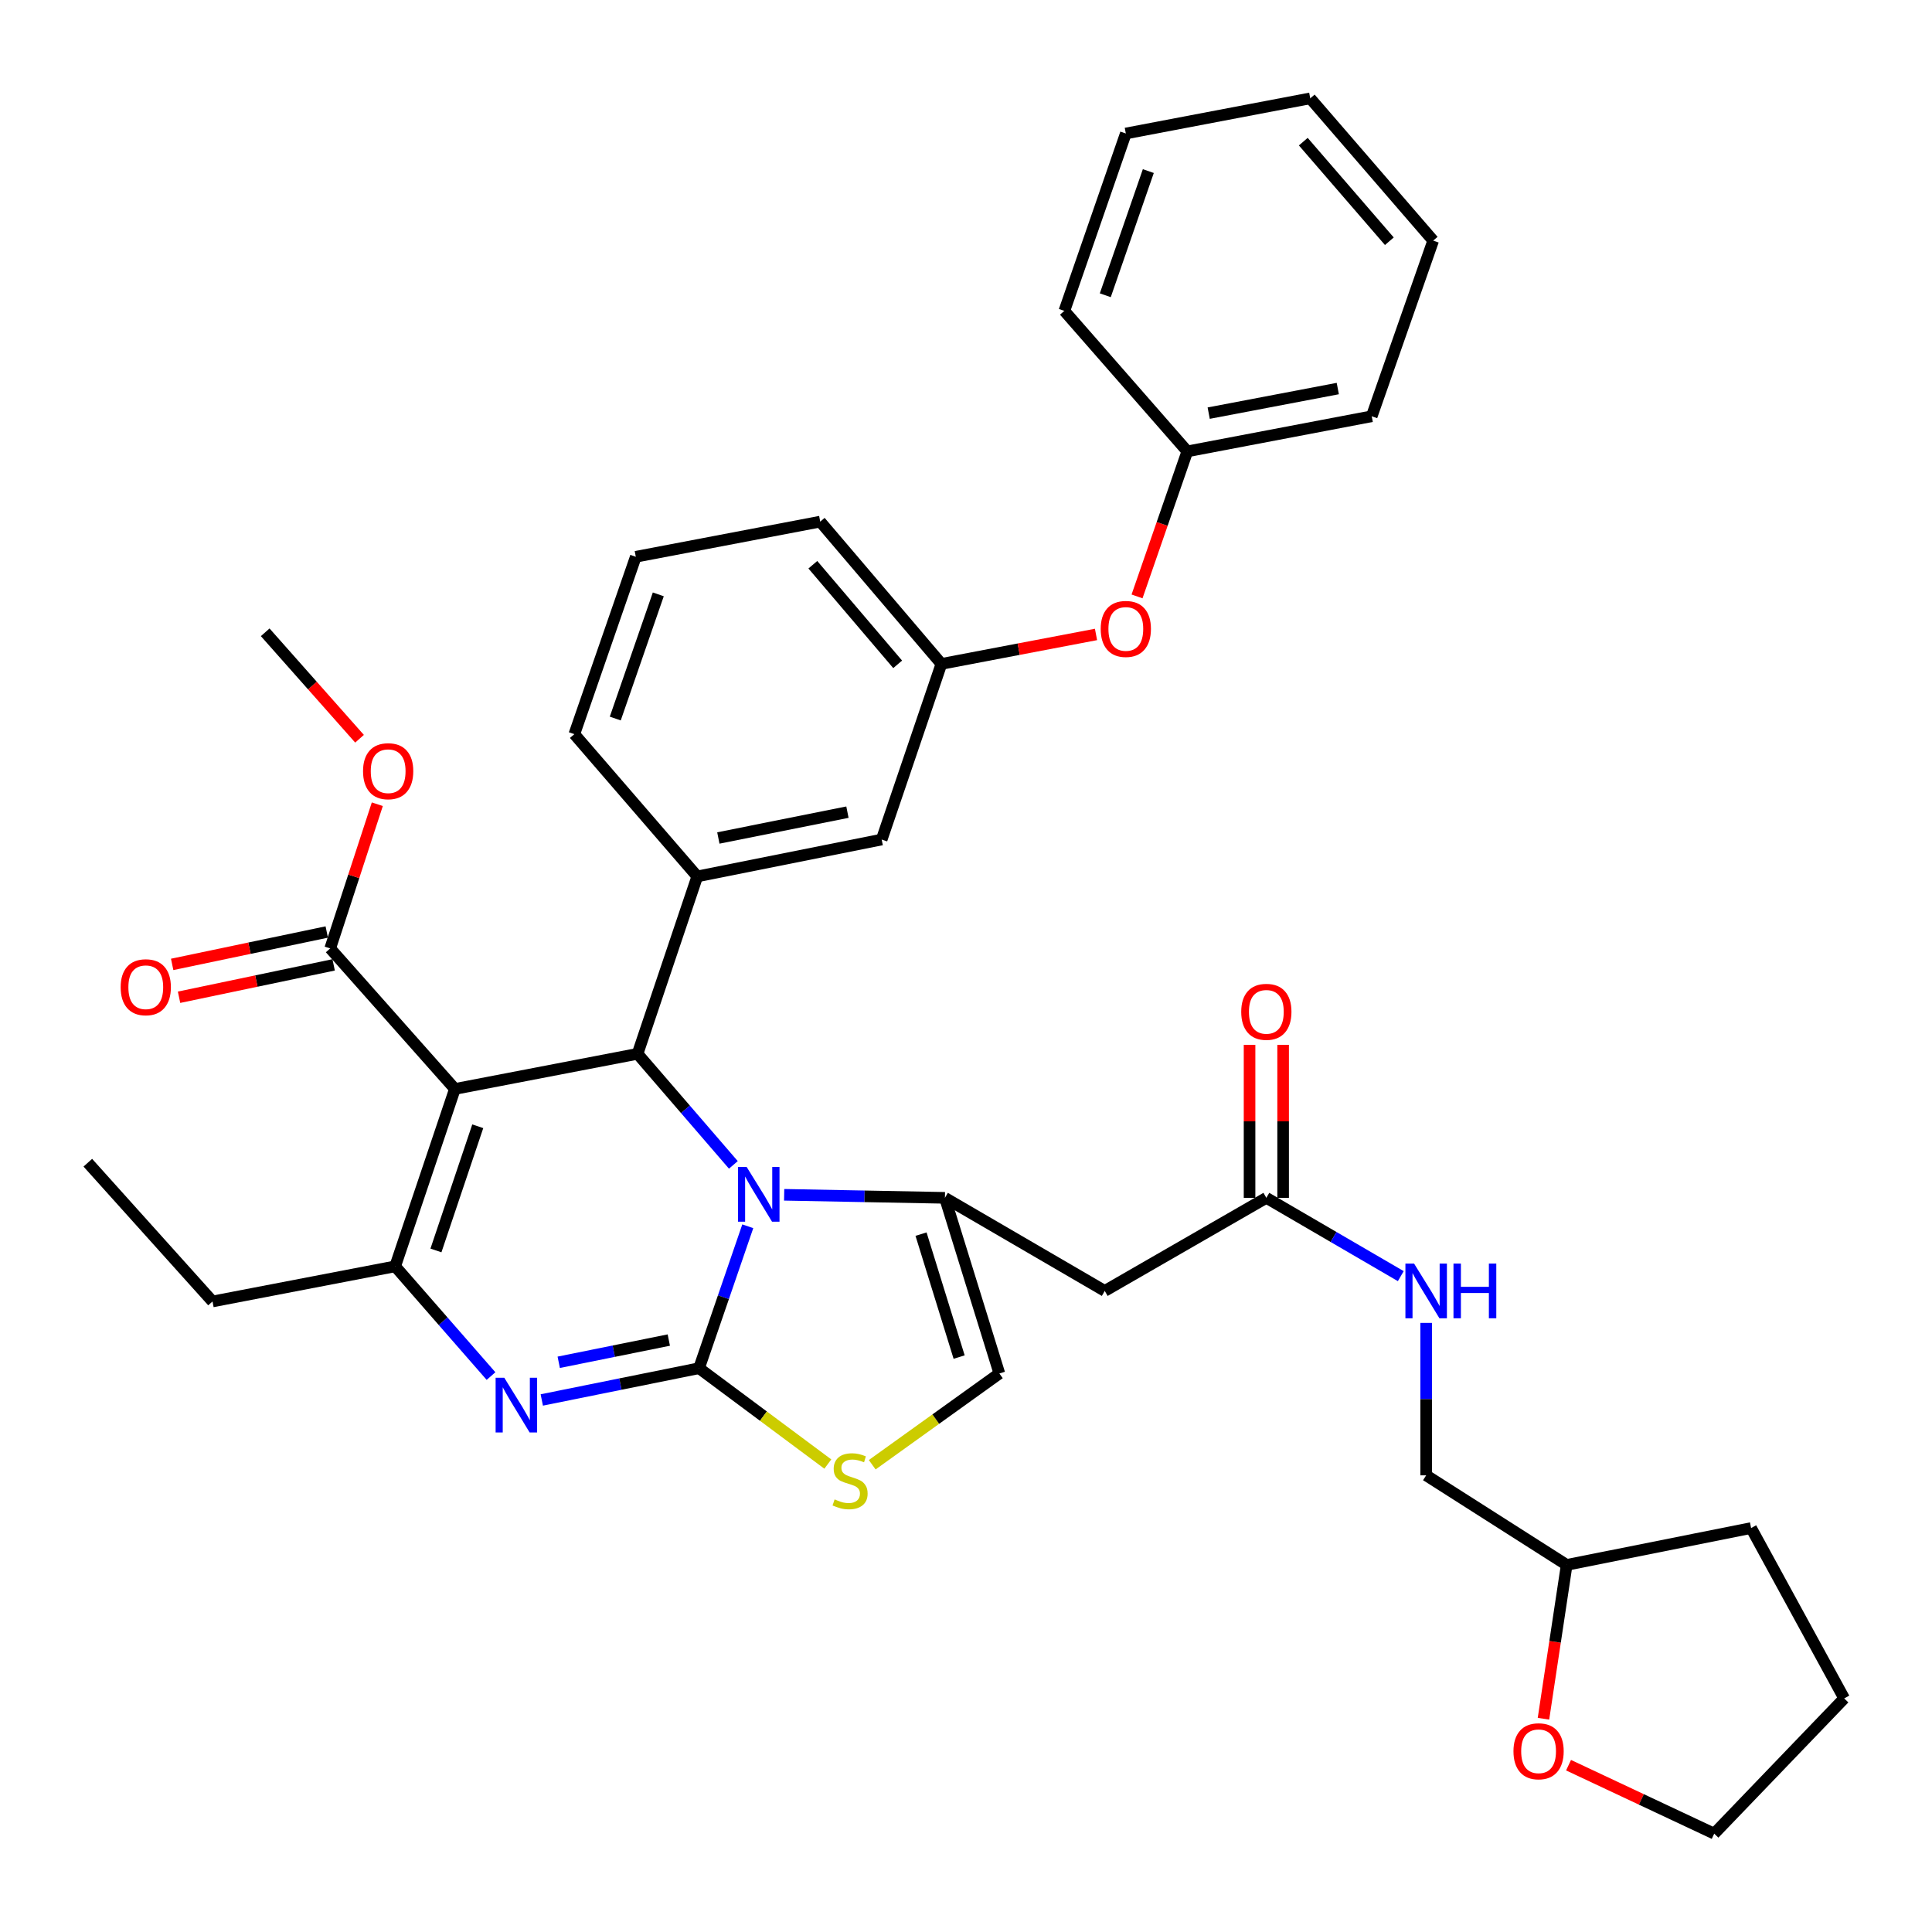 <?xml version='1.0' encoding='iso-8859-1'?>
<svg version='1.1' baseProfile='full'
              xmlns='http://www.w3.org/2000/svg'
                      xmlns:rdkit='http://www.rdkit.org/xml'
                      xmlns:xlink='http://www.w3.org/1999/xlink'
                  xml:space='preserve'
width='1000px' height='1000px' viewBox='0 0 1000 1000'>
<!-- END OF HEADER -->
<rect style='opacity:1.0;fill:#FFFFFF;stroke:none' width='1000' height='1000' x='0' y='0'> </rect>
<path class='bond-0' d='M 798.896,889.612 L 804.905,849.804' style='fill:none;fill-rule:evenodd;stroke:#FF0000;stroke-width:6px;stroke-linecap:butt;stroke-linejoin:miter;stroke-opacity:1' />
<path class='bond-0' d='M 804.905,849.804 L 810.913,809.996' style='fill:none;fill-rule:evenodd;stroke:#000000;stroke-width:6px;stroke-linecap:butt;stroke-linejoin:miter;stroke-opacity:1' />
<path class='bond-1' d='M 811.878,913.658 L 849.577,931.375' style='fill:none;fill-rule:evenodd;stroke:#FF0000;stroke-width:6px;stroke-linecap:butt;stroke-linejoin:miter;stroke-opacity:1' />
<path class='bond-1' d='M 849.577,931.375 L 887.276,949.092' style='fill:none;fill-rule:evenodd;stroke:#000000;stroke-width:6px;stroke-linecap:butt;stroke-linejoin:miter;stroke-opacity:1' />
<path class='bond-2' d='M 655.457,620.002 L 690.252,640.266' style='fill:none;fill-rule:evenodd;stroke:#000000;stroke-width:6px;stroke-linecap:butt;stroke-linejoin:miter;stroke-opacity:1' />
<path class='bond-2' d='M 690.252,640.266 L 725.047,660.53' style='fill:none;fill-rule:evenodd;stroke:#0000FF;stroke-width:6px;stroke-linecap:butt;stroke-linejoin:miter;stroke-opacity:1' />
<path class='bond-3' d='M 664.144,620.002 L 664.144,580.405' style='fill:none;fill-rule:evenodd;stroke:#000000;stroke-width:6px;stroke-linecap:butt;stroke-linejoin:miter;stroke-opacity:1' />
<path class='bond-3' d='M 664.144,580.405 L 664.144,540.809' style='fill:none;fill-rule:evenodd;stroke:#FF0000;stroke-width:6px;stroke-linecap:butt;stroke-linejoin:miter;stroke-opacity:1' />
<path class='bond-3' d='M 646.769,620.002 L 646.769,580.405' style='fill:none;fill-rule:evenodd;stroke:#000000;stroke-width:6px;stroke-linecap:butt;stroke-linejoin:miter;stroke-opacity:1' />
<path class='bond-3' d='M 646.769,580.405 L 646.769,540.809' style='fill:none;fill-rule:evenodd;stroke:#FF0000;stroke-width:6px;stroke-linecap:butt;stroke-linejoin:miter;stroke-opacity:1' />
<path class='bond-4' d='M 655.457,620.002 L 571.816,668.179' style='fill:none;fill-rule:evenodd;stroke:#000000;stroke-width:6px;stroke-linecap:butt;stroke-linejoin:miter;stroke-opacity:1' />
<path class='bond-5' d='M 738.18,684.725 L 738.18,724.18' style='fill:none;fill-rule:evenodd;stroke:#0000FF;stroke-width:6px;stroke-linecap:butt;stroke-linejoin:miter;stroke-opacity:1' />
<path class='bond-5' d='M 738.18,724.18 L 738.18,763.634' style='fill:none;fill-rule:evenodd;stroke:#000000;stroke-width:6px;stroke-linecap:butt;stroke-linejoin:miter;stroke-opacity:1' />
<path class='bond-6' d='M 810.913,809.996 L 738.18,763.634' style='fill:none;fill-rule:evenodd;stroke:#000000;stroke-width:6px;stroke-linecap:butt;stroke-linejoin:miter;stroke-opacity:1' />
<path class='bond-7' d='M 810.913,809.996 L 906.369,790.913' style='fill:none;fill-rule:evenodd;stroke:#000000;stroke-width:6px;stroke-linecap:butt;stroke-linejoin:miter;stroke-opacity:1' />
<path class='bond-8' d='M 280.425,724.617 L 321.123,716.398' style='fill:none;fill-rule:evenodd;stroke:#0000FF;stroke-width:6px;stroke-linecap:butt;stroke-linejoin:miter;stroke-opacity:1' />
<path class='bond-8' d='M 321.123,716.398 L 361.822,708.18' style='fill:none;fill-rule:evenodd;stroke:#000000;stroke-width:6px;stroke-linecap:butt;stroke-linejoin:miter;stroke-opacity:1' />
<path class='bond-8' d='M 289.195,705.12 L 317.684,699.367' style='fill:none;fill-rule:evenodd;stroke:#0000FF;stroke-width:6px;stroke-linecap:butt;stroke-linejoin:miter;stroke-opacity:1' />
<path class='bond-8' d='M 317.684,699.367 L 346.173,693.614' style='fill:none;fill-rule:evenodd;stroke:#000000;stroke-width:6px;stroke-linecap:butt;stroke-linejoin:miter;stroke-opacity:1' />
<path class='bond-9' d='M 254.15,712.249 L 229.345,683.853' style='fill:none;fill-rule:evenodd;stroke:#0000FF;stroke-width:6px;stroke-linecap:butt;stroke-linejoin:miter;stroke-opacity:1' />
<path class='bond-9' d='M 229.345,683.853 L 204.541,655.457' style='fill:none;fill-rule:evenodd;stroke:#000000;stroke-width:6px;stroke-linecap:butt;stroke-linejoin:miter;stroke-opacity:1' />
<path class='bond-10' d='M 329.997,545.455 L 354.793,574.199' style='fill:none;fill-rule:evenodd;stroke:#000000;stroke-width:6px;stroke-linecap:butt;stroke-linejoin:miter;stroke-opacity:1' />
<path class='bond-10' d='M 354.793,574.199 L 379.589,602.944' style='fill:none;fill-rule:evenodd;stroke:#0000FF;stroke-width:6px;stroke-linecap:butt;stroke-linejoin:miter;stroke-opacity:1' />
<path class='bond-11' d='M 329.997,545.455 L 235.458,563.64' style='fill:none;fill-rule:evenodd;stroke:#000000;stroke-width:6px;stroke-linecap:butt;stroke-linejoin:miter;stroke-opacity:1' />
<path class='bond-12' d='M 329.997,545.455 L 360.905,453.638' style='fill:none;fill-rule:evenodd;stroke:#000000;stroke-width:6px;stroke-linecap:butt;stroke-linejoin:miter;stroke-opacity:1' />
<path class='bond-13' d='M 235.458,563.64 L 170.911,490.907' style='fill:none;fill-rule:evenodd;stroke:#000000;stroke-width:6px;stroke-linecap:butt;stroke-linejoin:miter;stroke-opacity:1' />
<path class='bond-14' d='M 235.458,563.64 L 204.541,655.457' style='fill:none;fill-rule:evenodd;stroke:#000000;stroke-width:6px;stroke-linecap:butt;stroke-linejoin:miter;stroke-opacity:1' />
<path class='bond-14' d='M 247.287,582.957 L 225.645,647.229' style='fill:none;fill-rule:evenodd;stroke:#000000;stroke-width:6px;stroke-linecap:butt;stroke-linejoin:miter;stroke-opacity:1' />
<path class='bond-15' d='M 204.541,655.457 L 110.002,673.633' style='fill:none;fill-rule:evenodd;stroke:#000000;stroke-width:6px;stroke-linecap:butt;stroke-linejoin:miter;stroke-opacity:1' />
<path class='bond-16' d='M 387.05,634.717 L 374.436,671.448' style='fill:none;fill-rule:evenodd;stroke:#0000FF;stroke-width:6px;stroke-linecap:butt;stroke-linejoin:miter;stroke-opacity:1' />
<path class='bond-16' d='M 374.436,671.448 L 361.822,708.18' style='fill:none;fill-rule:evenodd;stroke:#000000;stroke-width:6px;stroke-linecap:butt;stroke-linejoin:miter;stroke-opacity:1' />
<path class='bond-17' d='M 405.879,618.427 L 447.486,619.215' style='fill:none;fill-rule:evenodd;stroke:#0000FF;stroke-width:6px;stroke-linecap:butt;stroke-linejoin:miter;stroke-opacity:1' />
<path class='bond-17' d='M 447.486,619.215 L 489.092,620.002' style='fill:none;fill-rule:evenodd;stroke:#000000;stroke-width:6px;stroke-linecap:butt;stroke-linejoin:miter;stroke-opacity:1' />
<path class='bond-18' d='M 361.822,708.18 L 395.152,732.987' style='fill:none;fill-rule:evenodd;stroke:#000000;stroke-width:6px;stroke-linecap:butt;stroke-linejoin:miter;stroke-opacity:1' />
<path class='bond-18' d='M 395.152,732.987 L 428.482,757.795' style='fill:none;fill-rule:evenodd;stroke:#CCCC00;stroke-width:6px;stroke-linecap:butt;stroke-linejoin:miter;stroke-opacity:1' />
<path class='bond-19' d='M 451.457,758.143 L 484.363,734.527' style='fill:none;fill-rule:evenodd;stroke:#CCCC00;stroke-width:6px;stroke-linecap:butt;stroke-linejoin:miter;stroke-opacity:1' />
<path class='bond-19' d='M 484.363,734.527 L 517.269,710.911' style='fill:none;fill-rule:evenodd;stroke:#000000;stroke-width:6px;stroke-linecap:butt;stroke-linejoin:miter;stroke-opacity:1' />
<path class='bond-20' d='M 517.269,710.911 L 489.092,620.002' style='fill:none;fill-rule:evenodd;stroke:#000000;stroke-width:6px;stroke-linecap:butt;stroke-linejoin:miter;stroke-opacity:1' />
<path class='bond-20' d='M 496.446,702.419 L 476.723,638.782' style='fill:none;fill-rule:evenodd;stroke:#000000;stroke-width:6px;stroke-linecap:butt;stroke-linejoin:miter;stroke-opacity:1' />
<path class='bond-21' d='M 489.092,620.002 L 571.816,668.179' style='fill:none;fill-rule:evenodd;stroke:#000000;stroke-width:6px;stroke-linecap:butt;stroke-linejoin:miter;stroke-opacity:1' />
<path class='bond-22' d='M 487.268,343.636 L 424.545,269.996' style='fill:none;fill-rule:evenodd;stroke:#000000;stroke-width:6px;stroke-linecap:butt;stroke-linejoin:miter;stroke-opacity:1' />
<path class='bond-22' d='M 464.632,343.856 L 420.726,292.308' style='fill:none;fill-rule:evenodd;stroke:#000000;stroke-width:6px;stroke-linecap:butt;stroke-linejoin:miter;stroke-opacity:1' />
<path class='bond-23' d='M 487.268,343.636 L 456.36,434.545' style='fill:none;fill-rule:evenodd;stroke:#000000;stroke-width:6px;stroke-linecap:butt;stroke-linejoin:miter;stroke-opacity:1' />
<path class='bond-24' d='M 487.268,343.636 L 527.281,336.013' style='fill:none;fill-rule:evenodd;stroke:#000000;stroke-width:6px;stroke-linecap:butt;stroke-linejoin:miter;stroke-opacity:1' />
<path class='bond-24' d='M 527.281,336.013 L 567.294,328.39' style='fill:none;fill-rule:evenodd;stroke:#FF0000;stroke-width:6px;stroke-linecap:butt;stroke-linejoin:miter;stroke-opacity:1' />
<path class='bond-25' d='M 170.911,490.907 L 183.105,453.586' style='fill:none;fill-rule:evenodd;stroke:#000000;stroke-width:6px;stroke-linecap:butt;stroke-linejoin:miter;stroke-opacity:1' />
<path class='bond-25' d='M 183.105,453.586 L 195.299,416.266' style='fill:none;fill-rule:evenodd;stroke:#FF0000;stroke-width:6px;stroke-linecap:butt;stroke-linejoin:miter;stroke-opacity:1' />
<path class='bond-26' d='M 169.129,482.404 L 129.12,490.787' style='fill:none;fill-rule:evenodd;stroke:#000000;stroke-width:6px;stroke-linecap:butt;stroke-linejoin:miter;stroke-opacity:1' />
<path class='bond-26' d='M 129.12,490.787 L 89.112,499.17' style='fill:none;fill-rule:evenodd;stroke:#FF0000;stroke-width:6px;stroke-linecap:butt;stroke-linejoin:miter;stroke-opacity:1' />
<path class='bond-26' d='M 172.692,499.41 L 132.684,507.793' style='fill:none;fill-rule:evenodd;stroke:#000000;stroke-width:6px;stroke-linecap:butt;stroke-linejoin:miter;stroke-opacity:1' />
<path class='bond-26' d='M 132.684,507.793 L 92.675,516.176' style='fill:none;fill-rule:evenodd;stroke:#FF0000;stroke-width:6px;stroke-linecap:butt;stroke-linejoin:miter;stroke-opacity:1' />
<path class='bond-27' d='M 186.096,382.372 L 161.683,354.823' style='fill:none;fill-rule:evenodd;stroke:#FF0000;stroke-width:6px;stroke-linecap:butt;stroke-linejoin:miter;stroke-opacity:1' />
<path class='bond-27' d='M 161.683,354.823 L 137.271,327.275' style='fill:none;fill-rule:evenodd;stroke:#000000;stroke-width:6px;stroke-linecap:butt;stroke-linejoin:miter;stroke-opacity:1' />
<path class='bond-28' d='M 424.545,269.996 L 329.089,288.181' style='fill:none;fill-rule:evenodd;stroke:#000000;stroke-width:6px;stroke-linecap:butt;stroke-linejoin:miter;stroke-opacity:1' />
<path class='bond-29' d='M 329.089,288.181 L 297.274,379.998' style='fill:none;fill-rule:evenodd;stroke:#000000;stroke-width:6px;stroke-linecap:butt;stroke-linejoin:miter;stroke-opacity:1' />
<path class='bond-29' d='M 340.734,307.642 L 318.464,371.914' style='fill:none;fill-rule:evenodd;stroke:#000000;stroke-width:6px;stroke-linecap:butt;stroke-linejoin:miter;stroke-opacity:1' />
<path class='bond-30' d='M 110.002,673.633 L 45.455,601.817' style='fill:none;fill-rule:evenodd;stroke:#000000;stroke-width:6px;stroke-linecap:butt;stroke-linejoin:miter;stroke-opacity:1' />
<path class='bond-31' d='M 297.274,379.998 L 360.905,453.638' style='fill:none;fill-rule:evenodd;stroke:#000000;stroke-width:6px;stroke-linecap:butt;stroke-linejoin:miter;stroke-opacity:1' />
<path class='bond-32' d='M 360.905,453.638 L 456.36,434.545' style='fill:none;fill-rule:evenodd;stroke:#000000;stroke-width:6px;stroke-linecap:butt;stroke-linejoin:miter;stroke-opacity:1' />
<path class='bond-32' d='M 371.815,433.737 L 438.634,420.372' style='fill:none;fill-rule:evenodd;stroke:#000000;stroke-width:6px;stroke-linecap:butt;stroke-linejoin:miter;stroke-opacity:1' />
<path class='bond-33' d='M 588.529,308.701 L 601.539,271.167' style='fill:none;fill-rule:evenodd;stroke:#FF0000;stroke-width:6px;stroke-linecap:butt;stroke-linejoin:miter;stroke-opacity:1' />
<path class='bond-33' d='M 601.539,271.167 L 614.549,233.634' style='fill:none;fill-rule:evenodd;stroke:#000000;stroke-width:6px;stroke-linecap:butt;stroke-linejoin:miter;stroke-opacity:1' />
<path class='bond-34' d='M 614.549,233.634 L 710.004,215.458' style='fill:none;fill-rule:evenodd;stroke:#000000;stroke-width:6px;stroke-linecap:butt;stroke-linejoin:miter;stroke-opacity:1' />
<path class='bond-34' d='M 625.617,213.839 L 692.436,201.116' style='fill:none;fill-rule:evenodd;stroke:#000000;stroke-width:6px;stroke-linecap:butt;stroke-linejoin:miter;stroke-opacity:1' />
<path class='bond-35' d='M 614.549,233.634 L 550.908,160.91' style='fill:none;fill-rule:evenodd;stroke:#000000;stroke-width:6px;stroke-linecap:butt;stroke-linejoin:miter;stroke-opacity:1' />
<path class='bond-36' d='M 710.004,215.458 L 741.819,124.549' style='fill:none;fill-rule:evenodd;stroke:#000000;stroke-width:6px;stroke-linecap:butt;stroke-linejoin:miter;stroke-opacity:1' />
<path class='bond-37' d='M 741.819,124.549 L 678.179,50.908' style='fill:none;fill-rule:evenodd;stroke:#000000;stroke-width:6px;stroke-linecap:butt;stroke-linejoin:miter;stroke-opacity:1' />
<path class='bond-37' d='M 719.127,124.863 L 674.579,73.315' style='fill:none;fill-rule:evenodd;stroke:#000000;stroke-width:6px;stroke-linecap:butt;stroke-linejoin:miter;stroke-opacity:1' />
<path class='bond-38' d='M 678.179,50.908 L 582.724,69.094' style='fill:none;fill-rule:evenodd;stroke:#000000;stroke-width:6px;stroke-linecap:butt;stroke-linejoin:miter;stroke-opacity:1' />
<path class='bond-39' d='M 582.724,69.094 L 550.908,160.91' style='fill:none;fill-rule:evenodd;stroke:#000000;stroke-width:6px;stroke-linecap:butt;stroke-linejoin:miter;stroke-opacity:1' />
<path class='bond-39' d='M 594.368,88.555 L 572.098,152.827' style='fill:none;fill-rule:evenodd;stroke:#000000;stroke-width:6px;stroke-linecap:butt;stroke-linejoin:miter;stroke-opacity:1' />
<path class='bond-40' d='M 887.276,949.092 L 954.545,879.09' style='fill:none;fill-rule:evenodd;stroke:#000000;stroke-width:6px;stroke-linecap:butt;stroke-linejoin:miter;stroke-opacity:1' />
<path class='bond-41' d='M 906.369,790.913 L 954.545,879.09' style='fill:none;fill-rule:evenodd;stroke:#000000;stroke-width:6px;stroke-linecap:butt;stroke-linejoin:miter;stroke-opacity:1' />
<path  class='atom-0' d='M 783.367 906.449
Q 783.367 899.649, 786.727 895.849
Q 790.087 892.049, 796.367 892.049
Q 802.647 892.049, 806.007 895.849
Q 809.367 899.649, 809.367 906.449
Q 809.367 913.329, 805.967 917.249
Q 802.567 921.129, 796.367 921.129
Q 790.127 921.129, 786.727 917.249
Q 783.367 913.369, 783.367 906.449
M 796.367 917.929
Q 800.687 917.929, 803.007 915.049
Q 805.367 912.129, 805.367 906.449
Q 805.367 900.889, 803.007 898.089
Q 800.687 895.249, 796.367 895.249
Q 792.047 895.249, 789.687 898.049
Q 787.367 900.849, 787.367 906.449
Q 787.367 912.169, 789.687 915.049
Q 792.047 917.929, 796.367 917.929
' fill='#FF0000'/>
<path  class='atom-2' d='M 731.92 654.019
L 741.2 669.019
Q 742.12 670.499, 743.6 673.179
Q 745.08 675.859, 745.16 676.019
L 745.16 654.019
L 748.92 654.019
L 748.92 682.339
L 745.04 682.339
L 735.08 665.939
Q 733.92 664.019, 732.68 661.819
Q 731.48 659.619, 731.12 658.939
L 731.12 682.339
L 727.44 682.339
L 727.44 654.019
L 731.92 654.019
' fill='#0000FF'/>
<path  class='atom-2' d='M 752.32 654.019
L 756.16 654.019
L 756.16 666.059
L 770.64 666.059
L 770.64 654.019
L 774.48 654.019
L 774.48 682.339
L 770.64 682.339
L 770.64 669.259
L 756.16 669.259
L 756.16 682.339
L 752.32 682.339
L 752.32 654.019
' fill='#0000FF'/>
<path  class='atom-3' d='M 642.457 523.719
Q 642.457 516.919, 645.817 513.119
Q 649.177 509.319, 655.457 509.319
Q 661.737 509.319, 665.097 513.119
Q 668.457 516.919, 668.457 523.719
Q 668.457 530.599, 665.057 534.519
Q 661.657 538.399, 655.457 538.399
Q 649.217 538.399, 645.817 534.519
Q 642.457 530.639, 642.457 523.719
M 655.457 535.199
Q 659.777 535.199, 662.097 532.319
Q 664.457 529.399, 664.457 523.719
Q 664.457 518.159, 662.097 515.359
Q 659.777 512.519, 655.457 512.519
Q 651.137 512.519, 648.777 515.319
Q 646.457 518.119, 646.457 523.719
Q 646.457 529.439, 648.777 532.319
Q 651.137 535.199, 655.457 535.199
' fill='#FF0000'/>
<path  class='atom-5' d='M 261.013 713.113
L 270.293 728.113
Q 271.213 729.593, 272.693 732.273
Q 274.173 734.953, 274.253 735.113
L 274.253 713.113
L 278.013 713.113
L 278.013 741.433
L 274.133 741.433
L 264.173 725.033
Q 263.013 723.113, 261.773 720.913
Q 260.573 718.713, 260.213 718.033
L 260.213 741.433
L 256.533 741.433
L 256.533 713.113
L 261.013 713.113
' fill='#0000FF'/>
<path  class='atom-9' d='M 386.47 604.018
L 395.75 619.018
Q 396.67 620.498, 398.15 623.178
Q 399.63 625.858, 399.71 626.018
L 399.71 604.018
L 403.47 604.018
L 403.47 632.338
L 399.59 632.338
L 389.63 615.938
Q 388.47 614.018, 387.23 611.818
Q 386.03 609.618, 385.67 608.938
L 385.67 632.338
L 381.99 632.338
L 381.99 604.018
L 386.47 604.018
' fill='#0000FF'/>
<path  class='atom-11' d='M 431.999 776.086
Q 432.319 776.206, 433.639 776.766
Q 434.959 777.326, 436.399 777.686
Q 437.879 778.006, 439.319 778.006
Q 441.999 778.006, 443.559 776.726
Q 445.119 775.406, 445.119 773.126
Q 445.119 771.566, 444.319 770.606
Q 443.559 769.646, 442.359 769.126
Q 441.159 768.606, 439.159 768.006
Q 436.639 767.246, 435.119 766.526
Q 433.639 765.806, 432.559 764.286
Q 431.519 762.766, 431.519 760.206
Q 431.519 756.646, 433.919 754.446
Q 436.359 752.246, 441.159 752.246
Q 444.439 752.246, 448.159 753.806
L 447.239 756.886
Q 443.839 755.486, 441.279 755.486
Q 438.519 755.486, 436.999 756.646
Q 435.479 757.766, 435.519 759.726
Q 435.519 761.246, 436.279 762.166
Q 437.079 763.086, 438.199 763.606
Q 439.359 764.126, 441.279 764.726
Q 443.839 765.526, 445.359 766.326
Q 446.879 767.126, 447.959 768.766
Q 449.079 770.366, 449.079 773.126
Q 449.079 777.046, 446.439 779.166
Q 443.839 781.246, 439.479 781.246
Q 436.959 781.246, 435.039 780.686
Q 433.159 780.166, 430.919 779.246
L 431.999 776.086
' fill='#CCCC00'/>
<path  class='atom-17' d='M 187.911 399.171
Q 187.911 392.371, 191.271 388.571
Q 194.631 384.771, 200.911 384.771
Q 207.191 384.771, 210.551 388.571
Q 213.911 392.371, 213.911 399.171
Q 213.911 406.051, 210.511 409.971
Q 207.111 413.851, 200.911 413.851
Q 194.671 413.851, 191.271 409.971
Q 187.911 406.091, 187.911 399.171
M 200.911 410.651
Q 205.231 410.651, 207.551 407.771
Q 209.911 404.851, 209.911 399.171
Q 209.911 393.611, 207.551 390.811
Q 205.231 387.971, 200.911 387.971
Q 196.591 387.971, 194.231 390.771
Q 191.911 393.571, 191.911 399.171
Q 191.911 404.891, 194.231 407.771
Q 196.591 410.651, 200.911 410.651
' fill='#FF0000'/>
<path  class='atom-18' d='M 62.455 510.988
Q 62.455 504.188, 65.815 500.388
Q 69.175 496.588, 75.455 496.588
Q 81.735 496.588, 85.095 500.388
Q 88.455 504.188, 88.455 510.988
Q 88.455 517.868, 85.055 521.788
Q 81.655 525.668, 75.455 525.668
Q 69.215 525.668, 65.815 521.788
Q 62.455 517.908, 62.455 510.988
M 75.455 522.468
Q 79.775 522.468, 82.095 519.588
Q 84.455 516.668, 84.455 510.988
Q 84.455 505.428, 82.095 502.628
Q 79.775 499.788, 75.455 499.788
Q 71.135 499.788, 68.775 502.588
Q 66.455 505.388, 66.455 510.988
Q 66.455 516.708, 68.775 519.588
Q 71.135 522.468, 75.455 522.468
' fill='#FF0000'/>
<path  class='atom-27' d='M 569.724 325.53
Q 569.724 318.73, 573.084 314.93
Q 576.444 311.13, 582.724 311.13
Q 589.004 311.13, 592.364 314.93
Q 595.724 318.73, 595.724 325.53
Q 595.724 332.41, 592.324 336.33
Q 588.924 340.21, 582.724 340.21
Q 576.484 340.21, 573.084 336.33
Q 569.724 332.45, 569.724 325.53
M 582.724 337.01
Q 587.044 337.01, 589.364 334.13
Q 591.724 331.21, 591.724 325.53
Q 591.724 319.97, 589.364 317.17
Q 587.044 314.33, 582.724 314.33
Q 578.404 314.33, 576.044 317.13
Q 573.724 319.93, 573.724 325.53
Q 573.724 331.25, 576.044 334.13
Q 578.404 337.01, 582.724 337.01
' fill='#FF0000'/>
</svg>
